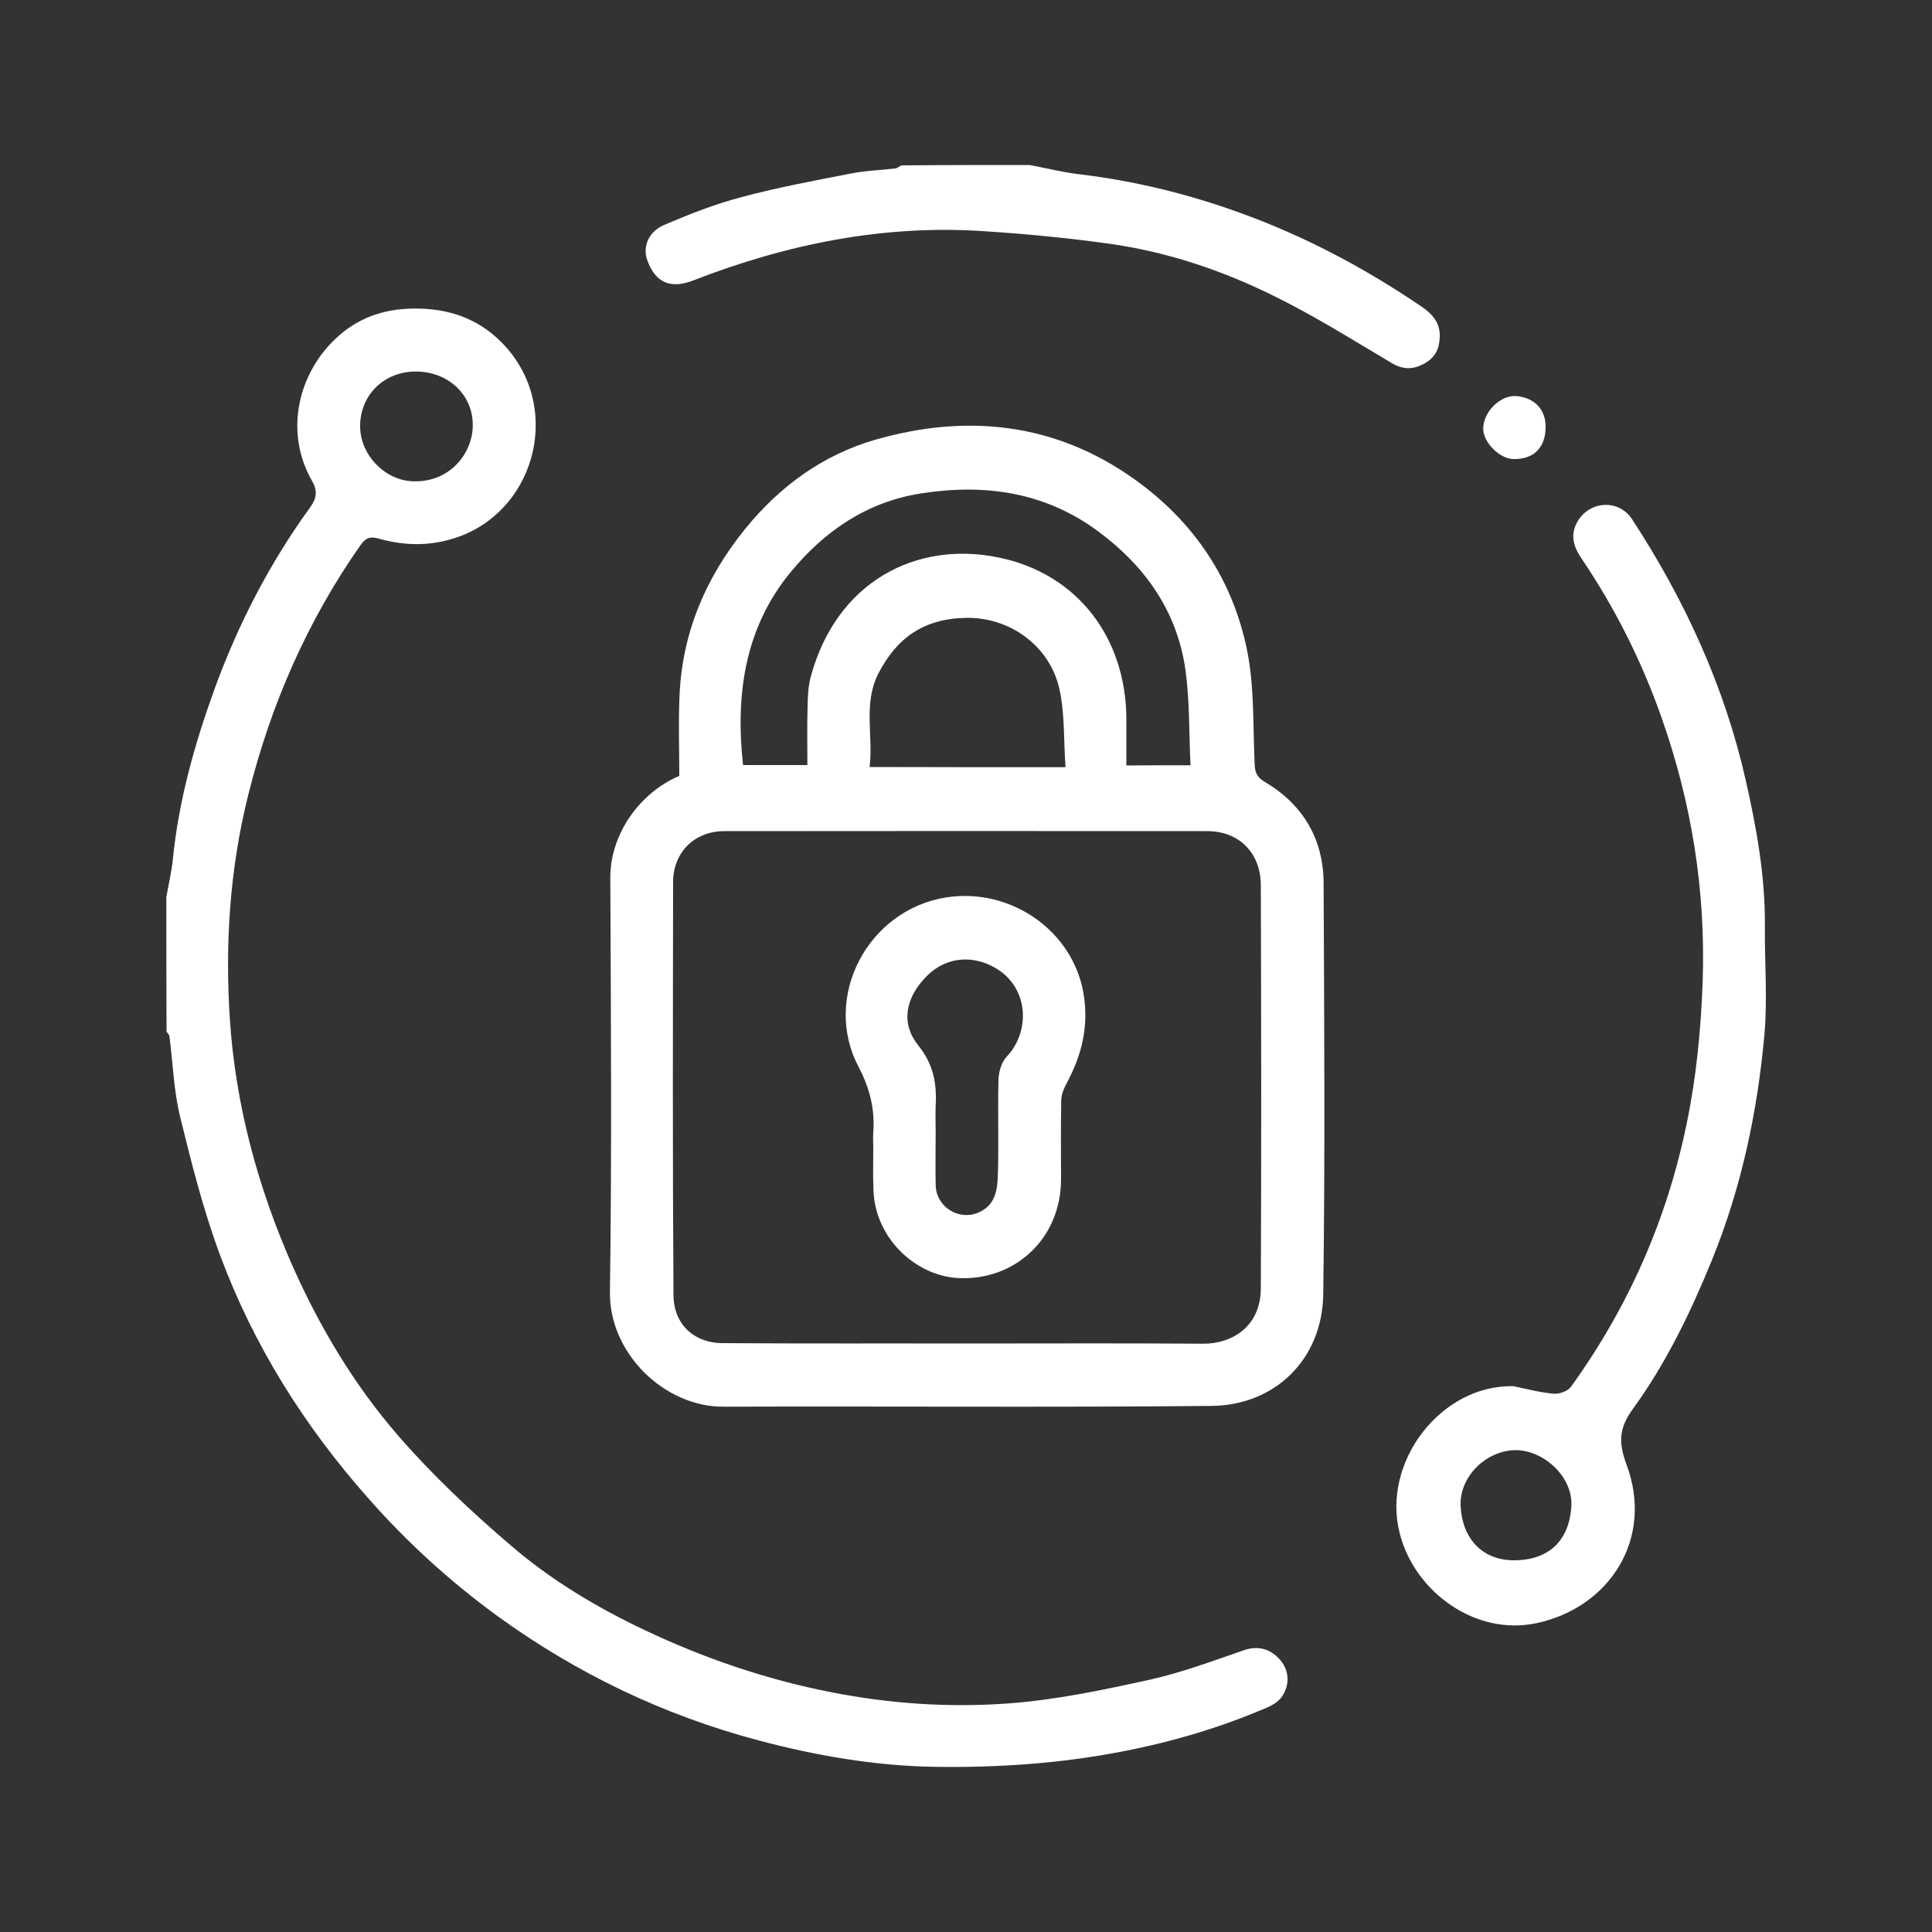 <?xml version="1.0" encoding="utf-8"?>
<!-- Generator: Adobe Illustrator 27.7.0, SVG Export Plug-In . SVG Version: 6.00 Build 0)  -->
<svg version="1.1" id="Layer_1" xmlns="http://www.w3.org/2000/svg" xmlns:xlink="http://www.w3.org/1999/xlink" x="0px" y="0px"
	 viewBox="0 0 100 100" style="enable-background:new 0 0 100 100;" xml:space="preserve">
<rect x="0" y="0" width="100" height="100" fill="#333333" stroke="none"/>
<style type="text/css">
	.st0{opacity:0.5;fill:#FFFFFF;}
	.st1{fill:url(#SVGID_1_);}
	.st2{fill:url(#SVGID_00000124870122246235180340000000987700316096380343_);}
	.st3{fill:url(#SVGID_00000116195776012237254300000002174084225034687423_);}
	.st4{fill:url(#SVGID_00000058557135837754359540000003811877857167430302_);}
	.st5{fill:url(#SVGID_00000137816115429609992150000008728483010062064035_);}
	.st6{fill:url(#SVGID_00000032614162278038173380000009821524788966968974_);}
	.st7{fill:url(#SVGID_00000164474438522484188120000010683101577642715798_);}
	.st8{fill:url(#SVGID_00000062899307450497864490000015221533512646096295_);}
	.st9{fill:url(#SVGID_00000183956943432907142750000018351406041393249471_);}
	.st10{fill:url(#SVGID_00000175301236655731883290000007536006053262642111_);}
	.st11{fill:url(#SVGID_00000072975142415842983790000010088636743630503614_);}
	.st12{fill:url(#SVGID_00000111185688516983658550000000158276801632515753_);}
	.st13{fill:url(#SVGID_00000049904884070051591820000009313164650384206000_);}
	.st14{fill:url(#SVGID_00000060020110502767611430000016800219279253804189_);}
	.st15{fill:url(#SVGID_00000135691780686856654390000002324089115685436337_);}
	.st16{fill:url(#SVGID_00000094593230032377330180000015899228694744842119_);}
	.st17{fill:url(#SVGID_00000020361881508957790040000004706272123125663113_);}
	.st18{fill:url(#SVGID_00000153663455091953061050000009495989578387345575_);}
	.st19{fill:url(#SVGID_00000011724989489195214960000008909930219893504699_);}
	.st20{fill:url(#SVGID_00000013908109050249096460000013580204636325068730_);}
	.st21{fill:url(#SVGID_00000105400388983065822960000014773411687463874982_);}
	.st22{fill:url(#SVGID_00000041996584540961101380000006007059852229664187_);}
	.st23{fill:url(#SVGID_00000021078777661365180320000016050708372371493041_);}
	.st24{fill:url(#SVGID_00000116933738796899159880000003386287632533745041_);}
	.st25{fill:url(#SVGID_00000059989033254374827180000007998677528117521580_);}
	.st26{fill:url(#SVGID_00000037685195006402175940000011606213503795355057_);}
	.st27{fill:url(#SVGID_00000005966216390194371790000012183658786790522557_);}
	.st28{fill:url(#SVGID_00000003093662905747623540000001706980716108411827_);}
	.st29{fill:url(#SVGID_00000019656231524420855670000005256381986205914516_);}
	.st30{fill:url(#SVGID_00000029011633359039779710000008395146688278311835_);}
	.st31{fill:url(#SVGID_00000057147142239514742540000011499368246054165649_);}
	.st32{fill:url(#SVGID_00000059284152150033753130000011647023053749357216_);}
	.st33{fill:url(#SVGID_00000173126598323787174200000007633477771149795720_);}
	.st34{fill:url(#SVGID_00000045589373063244118970000001397130605244412600_);}
	.st35{fill:url(#SVGID_00000050631840942357284370000010051782760244775309_);}
	.st36{fill:url(#SVGID_00000016765643849944734950000005419087913858610818_);}
	.st37{fill:url(#SVGID_00000147179586481811096590000008165263320404030107_);}
	.st38{fill:url(#SVGID_00000178893535249826922100000014161020266911788189_);}
	.st39{fill:url(#SVGID_00000114073182278164481280000003447262413050279871_);}
	.st40{fill:url(#SVGID_00000113329325684495659890000007019314143633012615_);}
	.st41{fill:url(#SVGID_00000119091661931545563680000015044816164937243547_);}
	.st42{fill:url(#SVGID_00000172420998414288804520000012875554113206125724_);}
	.st43{fill:url(#SVGID_00000157294324415759543290000012543394254898205579_);}
	.st44{fill:url(#SVGID_00000029745640904972443780000014856135769788534410_);}
	.st45{fill:url(#SVGID_00000181060701149213103630000011832664532807587515_);}
	.st46{fill:url(#SVGID_00000092452071857578244490000013353441362114234505_);}
	.st47{fill:url(#SVGID_00000104692322322008745030000018087785928906356914_);}
	.st48{fill:url(#SVGID_00000155841369347939677430000010079297273954724495_);}
	.st49{fill:url(#SVGID_00000119814797781064882780000003485141113346288570_);}
	.st50{fill:url(#SVGID_00000039121887167354182720000011470255740404848285_);}
	.st51{fill:url(#SVGID_00000113320301706883917880000012198043702152060567_);}
	.st52{fill:url(#SVGID_00000018947971247684071930000006641797492645515410_);}
	.st53{fill:url(#SVGID_00000176034698123901401490000015465971539893531011_);}
	.st54{fill:url(#SVGID_00000093148595464808911150000000712904626162260098_);}
	.st55{fill:url(#SVGID_00000050660650720198015540000003971103263741618355_);}
	.st56{fill:url(#SVGID_00000127730019590450470680000015184525418220947618_);}
	.st57{fill:url(#SVGID_00000010294757706024996650000010442360475620073122_);}
	.st58{fill:url(#SVGID_00000150098464301000861120000001217718776709538230_);}
	.st59{fill:url(#SVGID_00000071533595508927112600000012081919703723723180_);}
	.st60{fill:url(#SVGID_00000134230511866727003140000001655389631637249430_);}
	.st61{fill:url(#SVGID_00000114055411496685813820000001257872491765202617_);}
	.st62{fill:url(#SVGID_00000173121507864523696420000001352459296617960894_);}
	.st63{fill:url(#SVGID_00000109716718937050539730000017139885980272522653_);}
	.st64{fill:url(#SVGID_00000119807567181646963670000002653560460303231925_);}
	.st65{fill:#FFFFFF;}
	.st66{fill:url(#SVGID_00000014604246445676872160000010118486851272124313_);}
	.st67{fill:url(#SVGID_00000135682331160805601030000006055223706133522843_);}
	.st68{fill:url(#SVGID_00000098926223563452296260000016621473935061305226_);}
	.st69{fill:url(#SVGID_00000047769226911305034150000004113587563899337122_);}
	.st70{fill:url(#SVGID_00000134241507520241783450000008450161202444574390_);}
	.st71{fill:url(#SVGID_00000126319566676074305710000000639142555026078882_);}
	.st72{fill:url(#SVGID_00000075875010297633983380000009034839923558787762_);}
	.st73{fill:url(#SVGID_00000087405621112720050180000014343360712638664094_);}
	.st74{fill:url(#SVGID_00000034785357631846223190000017089011272086357896_);}
	.st75{fill:url(#SVGID_00000039848297063791405220000018167452951230019745_);}
	.st76{fill:url(#SVGID_00000154418057635573801930000001112006240592837517_);}
	.st77{fill:#010101;}
	.st78{fill:#040303;}
	.st79{fill:#000100;}
	.st80{fill:#020202;}
	.st81{fill:#080707;}
	.st82{fill:#030303;}
	.st83{fill:#040403;}
	.st84{fill:#060606;}
	.st85{fill:#DAD8D7;}
	.st86{fill:#DCDADA;}
	.st87{fill:#AAA7A7;}
	.st88{fill:#040404;}
	.st89{fill:#AFACAC;}
	.st90{fill:#E2E0E0;}
	.st91{fill:#EDEDEC;}
	.st92{fill:#CCCACA;}
	.st93{fill:#EAE9E9;}
	.st94{fill:#0A0909;}
	.st95{fill:#030302;}
	.st96{fill:#050404;}
	.st97{fill:url(#SVGID_00000173157172341020562940000011953967218066521498_);}
	.st98{fill:url(#SVGID_00000051349698977235740120000007631950578461523347_);}
	.st99{fill:url(#SVGID_00000173160677495458740080000011571092836999850376_);}
	.st100{fill:url(#SVGID_00000019642244507068812370000016409164008363462563_);}
	.st101{fill:url(#SVGID_00000056407703579467161100000002689163062437628347_);}
	.st102{fill:url(#SVGID_00000065075904616685235270000008130466087663761592_);}
	.st103{fill:url(#SVGID_00000029736353206015774360000013883723360669900962_);}
	.st104{fill:url(#SVGID_00000000903021284849656720000016297855958973369742_);}
	.st105{fill:url(#SVGID_00000179617215618456540620000014036856597649966271_);}
	.st106{fill:url(#SVGID_00000075843148714845583690000005258180469289999747_);}
	.st107{fill:url(#SVGID_00000056409887206930566360000004466617380114841730_);}
	.st108{fill:url(#SVGID_00000052085401791935717610000009605574578658130605_);}
	.st109{fill:url(#SVGID_00000116212143079294562170000016598955300555563702_);}
	.st110{fill:url(#SVGID_00000026881243866284242300000007877743467588799161_);}
	.st111{fill:url(#SVGID_00000176758200517322796480000012827829638351678612_);}
	.st112{fill:url(#SVGID_00000101816377125859050020000011971835150729280153_);}
	.st113{fill:url(#SVGID_00000104706816857313114930000016973391616099979184_);}
	.st114{fill:url(#SVGID_00000117650829883544204240000011902737422106462593_);}
	.st115{fill:url(#SVGID_00000138539038636378172830000004991113861558633872_);}
	.st116{fill:url(#SVGID_00000150068227182788853880000010798191172798965124_);}
	.st117{fill:url(#SVGID_00000157280508211080711540000016046400176383386290_);}
	.st118{fill:url(#SVGID_00000170259884950192514750000009203834842804642948_);}
	.st119{fill:url(#SVGID_00000101062935780670813790000016091500296656853405_);}
	.st120{fill:url(#SVGID_00000069368463612920290900000008823841069888053929_);}
	.st121{fill:url(#SVGID_00000032638610191875819730000014156458601874211245_);}
	.st122{fill:url(#SVGID_00000016054710313847432040000016076843181607935364_);}
	.st123{fill:url(#SVGID_00000018928265642418279910000005546394064175364224_);}
	.st124{fill:url(#SVGID_00000053505803799450508660000016917466506367958682_);}
	.st125{fill:url(#SVGID_00000176764297515425329750000011371980575186897058_);}
	.st126{fill:url(#SVGID_00000051383231964223516950000004642937454334195350_);}
	.st127{fill:url(#SVGID_00000134965994380815474460000011477848278669204921_);}
	.st128{fill:url(#SVGID_00000129170871162123025290000000058015835792049335_);}
	.st129{fill:url(#SVGID_00000139988892774995670910000000036397667041404077_);}
	.st130{fill:url(#SVGID_00000078045360640472281040000017443137254392428989_);}
	.st131{fill:url(#SVGID_00000080205973067340281290000012070918569426507435_);}
	.st132{fill:url(#SVGID_00000055687748109802210530000010178160134437151623_);}
	.st133{fill:url(#SVGID_00000000211357541745886660000003323614783623725722_);}
	.st134{fill:url(#SVGID_00000072259146165476700250000001512573604741356466_);}
	.st135{fill:url(#SVGID_00000119099615234868504440000013095064487195622059_);}
	.st136{fill:url(#SVGID_00000089567840190415967020000004692774644159586980_);}
	.st137{fill:url(#SVGID_00000140734477346939880710000017880507140283459493_);}
	.st138{fill:url(#SVGID_00000039841218558316155090000015096849916064514212_);}
	.st139{fill:url(#SVGID_00000012441428821358441410000005876700714705425586_);}
	.st140{fill:url(#SVGID_00000097494084466337445130000002450944328361831359_);}
	.st141{fill:url(#SVGID_00000152977038993388177170000017156210772295063710_);}
	.st142{fill:url(#SVGID_00000119805834802870434100000008617361075598006955_);}
	.st143{fill:url(#SVGID_00000028326016057968213750000004484522762850773423_);}
	.st144{fill:url(#SVGID_00000005231148247114868050000003925326470390132925_);}
	.st145{fill:url(#SVGID_00000153695271730187025690000001205739164757255347_);}
	.st146{fill:url(#SVGID_00000159468681985176044700000010920088634361325190_);}
	.st147{fill:url(#SVGID_00000138545466961490085280000003707182482806700696_);}
	.st148{fill:url(#SVGID_00000012439627921803510600000000104434264448200585_);}
	.st149{fill:url(#SVGID_00000176038479239980429050000006481717408895136950_);}
	.st150{fill:url(#SVGID_00000052804000978342578790000000935498976585713580_);}
	.st151{fill:url(#SVGID_00000062172534653657172330000008629738321817634184_);}
	.st152{fill:url(#SVGID_00000055666019196483637170000004949279822465551271_);}
	.st153{fill:url(#SVGID_00000004537147589035670620000008101690925082858371_);}
	.st154{fill:url(#SVGID_00000116224166431892829230000012184215868633100965_);}
	.st155{fill:url(#SVGID_00000157270293515357040370000003431916277605082547_);}
	.st156{fill:url(#SVGID_00000182513450392986266350000006328636896265250491_);}
	.st157{fill:url(#SVGID_00000106854511730279647200000000235754182637637281_);}
	.st158{fill:url(#SVGID_00000114756735267705038570000010960652669504390076_);}
	.st159{fill:url(#SVGID_00000003072060788277065780000006591066953314600856_);}
	.st160{fill:url(#SVGID_00000050651934697521070900000017929366547122743449_);}
	.st161{fill:url(#SVGID_00000078027355461156292520000008660775840485416088_);}
	.st162{fill:url(#SVGID_00000158747319787015676920000010081414317441444014_);}
	.st163{fill:url(#SVGID_00000041984242842553822970000011878765214732696459_);}
	.st164{fill:url(#SVGID_00000001644900576269339220000005449704893205316015_);}
	.st165{fill:url(#SVGID_00000051345187541718615550000015444219143049418898_);}
	.st166{fill:url(#SVGID_00000101823424751992882040000002317533339293778588_);}
	.st167{fill:url(#SVGID_00000045603365557342318500000010972346258293906319_);}
	.st168{fill:url(#SVGID_00000153665719510134275320000003198855052870136481_);}
	.st169{fill:url(#SVGID_00000123406054850971962220000008389273106693460871_);}
	.st170{fill:url(#SVGID_00000180342092697105749680000008790682870299878826_);}
	.st171{fill:url(#SVGID_00000125587826027844172290000002368146180365348256_);}
	.st172{fill:url(#SVGID_00000062185504990826987200000004109068833420118703_);}
	.st173{fill:url(#SVGID_00000070097941598480325020000012502020821365241513_);}
	.st174{fill:url(#SVGID_00000067938911168469395170000013160282102312766850_);}
	.st175{fill:url(#SVGID_00000085232405606813610200000003641662516423796135_);}
	.st176{fill:url(#SVGID_00000075848795952784876200000017631551402269721243_);}
	.st177{fill:url(#SVGID_00000059282209847334704110000010526375550551883706_);}
	.st178{fill:url(#SVGID_00000053532974673240325480000008644033069876762527_);}
	.st179{fill:url(#SVGID_00000031166769973438268160000007151683323839839891_);}
	.st180{fill:url(#SVGID_00000109733457964726190440000016061354580505408130_);}
	.st181{fill:url(#SVGID_00000081643266519074811020000005565054429954630301_);}
	.st182{fill:url(#SVGID_00000045612255245074845870000005808952914881339314_);}
	.st183{fill:url(#SVGID_00000145761397056009591400000018213884773648073358_);}
	.st184{fill:url(#SVGID_00000108309006405373814060000015725370184276211601_);}
	.st185{fill:url(#SVGID_00000086667567386687211710000001293770118026539411_);}
	.st186{fill:url(#SVGID_00000162318460471479137010000004132278829540245888_);}
	.st187{fill:url(#SVGID_00000050662323021746032160000001713801541609075347_);}
	.st188{fill:url(#SVGID_00000068659853215793746320000016070412703312418742_);}
	.st189{fill:url(#SVGID_00000105413065212452630190000001826095307894432690_);}
	.st190{fill:url(#SVGID_00000135675206662051760620000015745768279935629718_);}
	.st191{fill:url(#SVGID_00000146500772091845398500000013815475155128733829_);}
	.st192{fill:url(#SVGID_00000137820682741090330240000003821580280393261460_);}
	.st193{fill:url(#SVGID_00000146460304989387411270000018148421406182780851_);}
	.st194{fill:url(#SVGID_00000040548464682706336340000014313223810689333390_);}
	.st195{fill:url(#SVGID_00000067940513532584164700000003592273704570158486_);}
	.st196{fill:url(#SVGID_00000097488420727404720770000004088624161681729423_);}
	.st197{fill:url(#SVGID_00000039840165903071390270000003131766984302990219_);}
	.st198{fill:url(#SVGID_00000087402859075672995820000005161503819905039032_);}
	.st199{fill:url(#SVGID_00000101794717066971846880000014452332066483590055_);}
	.st200{fill:url(#SVGID_00000111870191994996519020000008696863981704250252_);}
	.st201{fill:url(#SVGID_00000105411892478116927160000003683179873770783156_);}
	.st202{fill:url(#SVGID_00000041293638289969164290000007257410056563542418_);}
	.st203{fill:url(#SVGID_00000169539409675007700310000008892109427636887702_);}
	.st204{fill:url(#SVGID_00000049925625759817390900000013252999045061062529_);}
	.st205{fill:url(#SVGID_00000038409586168959337760000004941295873076772020_);}
	.st206{fill:url(#SVGID_00000079463824285273858090000014876195469502476688_);}
	.st207{fill:url(#SVGID_00000177477329213026796300000003299691468875981981_);}
	.st208{fill:url(#SVGID_00000066489414797224896760000015276520833533104816_);}
	.st209{fill:url(#SVGID_00000093148485055540747330000016913421219392226213_);}
	.st210{fill:url(#SVGID_00000065071032441265279540000015786382519960315807_);}
	.st211{fill:url(#SVGID_00000142879586929320566320000000131321537675563926_);}
	.st212{fill:url(#SVGID_00000096757041693302822450000001618576722813997715_);}
</style>
<g>
	<path class="st65" d="M8.61,46.43c0.11-0.63,0.26-1.26,0.33-1.89c0.3-3.08,1.13-6.03,2.18-8.92c1.22-3.34,2.85-6.49,4.94-9.37
		c0.34-0.47,0.38-0.85,0.09-1.36c-1.43-2.49-0.75-5.52,1.24-7.38c1.12-1.05,2.44-1.52,4.01-1.54c1.8-0.02,3.33,0.5,4.58,1.77
		c3.12,3.18,1.85,8.46-2.1,9.99c-1.44,0.55-2.84,0.55-4.27,0.15c-0.46-0.13-0.69-0.04-0.96,0.35c-2.76,3.94-4.64,8.26-5.8,12.91
		c-0.96,3.83-1.21,7.74-0.95,11.66c0.3,4.41,1.44,8.64,3.23,12.7c1.42,3.2,3.2,6.18,5.48,8.81c1.78,2.05,3.78,3.93,5.85,5.7
		c2.06,1.77,4.41,3.18,6.88,4.35c3.1,1.47,6.31,2.57,9.69,3.23c3.04,0.6,6.1,0.8,9.15,0.58c2.45-0.18,4.88-0.69,7.29-1.22
		c1.68-0.37,3.3-0.98,4.93-1.54c0.73-0.25,1.34-0.05,1.8,0.44c0.51,0.54,0.59,1.26,0.19,1.91c-0.16,0.27-0.48,0.48-0.78,0.61
		c-2.41,1.04-4.91,1.78-7.49,2.28c-3.23,0.63-6.48,0.85-9.76,0.8c-3.1-0.05-6.13-0.58-9.11-1.37c-4.9-1.3-9.42-3.47-13.51-6.44
		c-2.43-1.77-4.66-3.8-6.67-6.08c-3.33-3.76-5.95-7.93-7.69-12.62c-0.86-2.32-1.47-4.74-2.06-7.15c-0.33-1.35-0.37-2.77-0.55-4.15
		c-0.01-0.09-0.1-0.16-0.15-0.25C8.61,51.07,8.61,48.75,8.61,46.43z M21.52,19.23c-1.64,0-2.88,1.21-2.88,2.83
		c0,1.49,1.28,2.79,2.7,2.85c1.94,0.09,3.1-1.44,3.13-2.84C24.51,20.46,23.22,19.23,21.52,19.23z"/>
	<path class="st65" d="M53.29,8.54C54.15,8.7,55,8.92,55.87,9.02c2.85,0.34,5.62,1.02,8.3,1.99c3.33,1.2,6.45,2.85,9.38,4.84
		c0.56,0.38,1.01,0.83,0.97,1.62c-0.03,0.63-0.25,1.04-0.8,1.35c-0.59,0.32-1.09,0.32-1.69-0.03c-2.02-1.2-4.01-2.45-6.11-3.48
		c-2.67-1.32-5.5-2.27-8.47-2.69c-2.14-0.3-4.31-0.51-6.47-0.65c-5.23-0.36-10.25,0.66-15.11,2.55c-1.19,0.46-1.96,0.09-2.37-1.06
		c-0.24-0.67,0.05-1.46,0.86-1.81c1.31-0.56,2.65-1.09,4.03-1.45c1.86-0.5,3.77-0.85,5.66-1.22c0.75-0.15,1.52-0.17,2.28-0.26
		c0.11-0.01,0.21-0.1,0.32-0.16C48.87,8.54,51.08,8.54,53.29,8.54z"/>
	<path class="st65" d="M35.16,40.16c0-1.36-0.05-2.73,0.01-4.11c0.13-3.26,1.33-6.11,3.38-8.65c1.81-2.24,4.06-3.87,6.79-4.65
		c4.73-1.35,9.29-0.86,13.37,2.05c3.11,2.21,5.15,5.26,5.87,9.02c0.35,1.87,0.27,3.82,0.36,5.74c0.02,0.44,0.12,0.67,0.54,0.92
		c1.97,1.17,3.02,2.95,3.03,5.24c0.03,7.1,0.08,14.2-0.02,21.29c-0.05,3.32-2.47,5.73-5.79,5.76c-8.42,0.08-16.84,0.01-25.26,0.04
		c-3.05,0.01-5.91-2.76-5.87-5.93c0.1-7.15,0.05-14.3,0.02-21.45C31.58,43.18,33.11,41.03,35.16,40.16z M49.98,69.54
		c4.1,0,8.2-0.02,12.3,0.01c1.44,0.01,2.97-0.85,2.98-2.86c0.03-6.96,0.02-13.92,0-20.88c-0.01-1.68-1.14-2.79-2.77-2.79
		c-8.33-0.01-16.66-0.01-25,0c-1.55,0-2.65,1.1-2.65,2.64c-0.01,7.12-0.03,14.24,0.02,21.36c0.01,1.63,1.17,2.49,2.51,2.5
		C41.57,69.55,45.78,69.53,49.98,69.54z M61.62,39.61c-0.08-1.69-0.04-3.33-0.26-4.93c-0.43-3.03-2.08-5.37-4.51-7.17
		c-2.75-2.04-5.86-2.49-9.18-1.97c-2.82,0.44-5.02,1.97-6.76,4.09c-2.37,2.89-2.85,6.34-2.45,9.97c1.09,0,2.18,0,3.33,0
		c0-1.03-0.02-2.03,0.01-3.02c0.01-0.53,0.03-1.07,0.17-1.57c1.32-4.88,5.44-7.05,9.74-6.15c4.09,0.85,6.57,4.18,6.59,8.34
		c0,0.8,0,1.6,0,2.42C59.41,39.61,60.43,39.61,61.62,39.61z M55.15,39.71c-0.1-1.41-0.03-2.78-0.32-4.07
		c-0.51-2.22-2.56-3.69-4.8-3.66c-2.21,0.03-3.62,1.03-4.58,2.91c-0.78,1.56-0.24,3.19-0.44,4.81
		C48.41,39.71,51.69,39.71,55.15,39.71z"/>
	<path class="st65" d="M78.34,71.75c0.69,0.14,1.38,0.33,2.09,0.39c0.29,0.02,0.73-0.14,0.89-0.37c2.97-4.12,4.97-8.66,5.99-13.65
		c0.5-2.42,0.73-4.85,0.82-7.32c0.16-4.7-0.57-9.24-2.13-13.66c-1.02-2.9-2.39-5.64-4.12-8.2c-0.38-0.56-0.63-1.15-0.28-1.85
		c0.59-1.17,2.17-1.3,2.88-0.21c2.72,4.17,4.78,8.64,5.88,13.51c0.56,2.47,1.01,4.97,0.99,7.53c-0.02,1.86,0.14,3.74-0.02,5.59
		c-0.36,4.02-1.19,7.95-2.72,11.71c-1.1,2.7-2.37,5.33-4.08,7.69c-0.72,0.98-0.78,1.72-0.34,2.9c1.43,3.83-0.88,7.39-4.64,8.2
		c-3.17,0.69-6.33-1.61-7.1-4.64C71.5,75.72,74.55,71.66,78.34,71.75z M78.36,80.76c1.83,0,2.85-1.04,2.97-2.75
		c0.12-1.56-1.42-2.93-2.84-2.95c-1.52-0.02-2.96,1.34-2.89,2.89C75.69,79.64,76.72,80.76,78.36,80.76z"/>
	<path class="st65" d="M80,22.12c-0.01,1.06-0.62,1.66-1.67,1.64c-0.71-0.01-1.59-0.88-1.56-1.61c0.04-0.91,0.94-1.7,1.69-1.65
		C79.38,20.56,80.02,21.17,80,22.12z"/>
	<path class="st65" d="M45.2,59.44c0-0.27-0.02-0.54,0-0.81c0.09-1.21-0.17-2.28-0.76-3.41c-1.91-3.63,0.49-8.13,4.53-8.77
		c3.32-0.52,6.55,1.7,7.11,4.96c0.29,1.72-0.09,3.21-0.88,4.68c-0.14,0.26-0.27,0.57-0.27,0.86c-0.03,1.37-0.01,2.75-0.01,4.12
		c-0.02,3.1-2.46,5.25-5.36,5.08c-2.16-0.13-4.26-2.04-4.35-4.54C45.18,60.9,45.2,60.17,45.2,59.44
		C45.2,59.44,45.2,59.44,45.2,59.44z M48.43,58.59c0,0.92-0.02,1.83,0,2.75c0.02,1.11,1.16,1.84,2.17,1.44
		c0.94-0.38,1.03-1.21,1.05-2.02c0.05-1.61-0.01-3.23,0.03-4.85c0.01-0.42,0.15-0.93,0.43-1.22c1.25-1.34,1.12-3.56-0.54-4.56
		c-1.19-0.72-2.6-0.62-3.6,0.39c-1.14,1.15-1.34,2.47-0.44,3.59c0.79,0.98,0.96,1.96,0.9,3.11C48.41,57.67,48.43,58.13,48.43,58.59z
		"/>
</g>
</svg>
